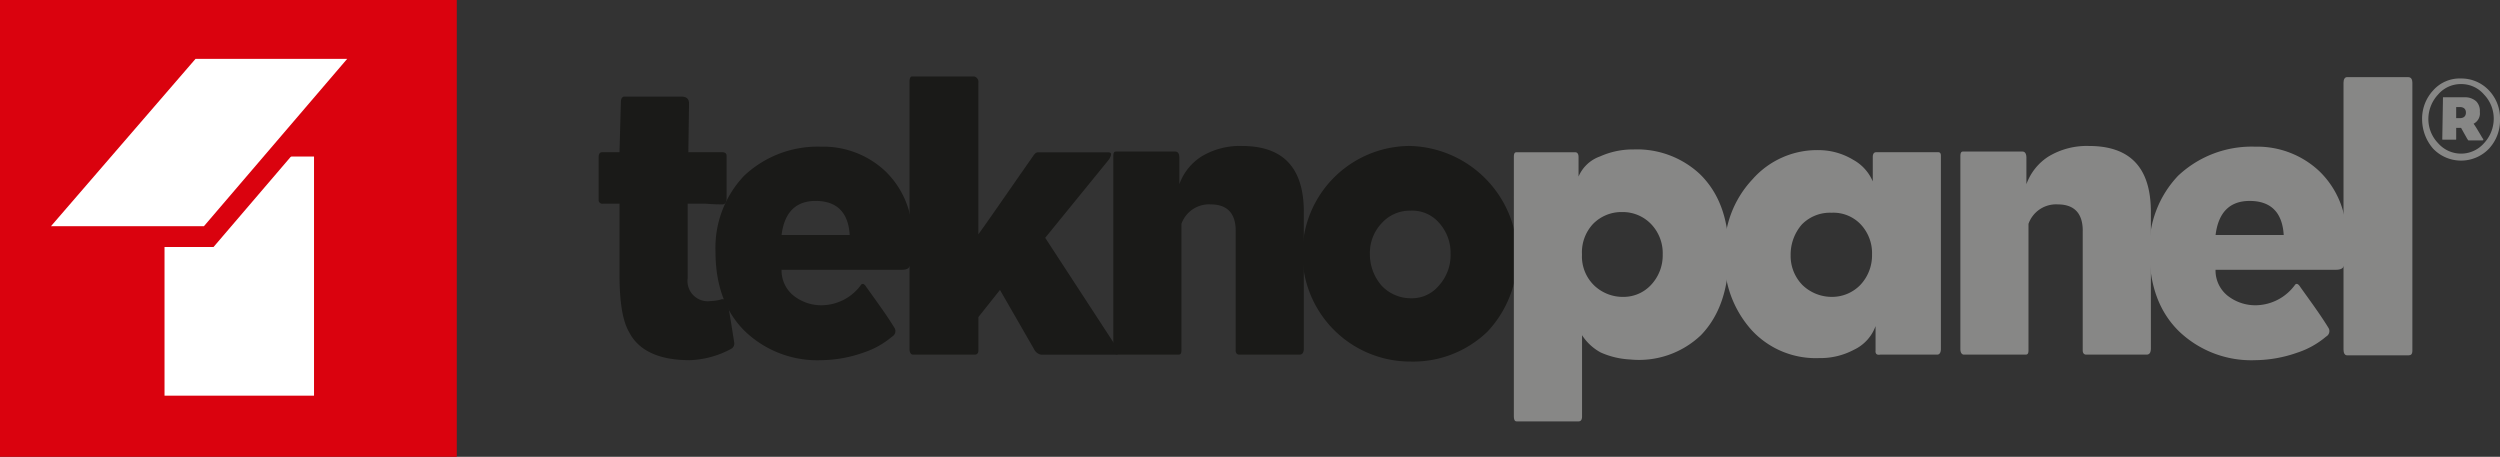 <svg xmlns="http://www.w3.org/2000/svg" width="273.655" height="50" viewBox="0 0 273.655 50"><rect x="0" y="0" width="273.655" height="50" fill="#333333" stroke="none"/><g transform="translate(52.682 -200.309)"><g transform="translate(-52.682 200.309)"><rect width="50" height="50" transform="translate(0)" fill="#da020e"/><rect width="19.131" height="28.947" transform="translate(16.625 15.748)" fill="#fff"/><path d="M-3.312-3.312h21.9V28.4h-21.9ZM15.819-.545H-.545v26.18H15.819Z" transform="translate(18.554 17.677)" fill="#da020e"/><path d="M137.058,112.493H117.3L135.094,91.9h19.591Z" transform="translate(-114.209 -86.595)" fill="#fff"/><path d="M134.112,112.044H111.341L131.1,89.174h22.586Zm-17.793-2.278h16.744l15.678-18.315h-16.6Z" transform="translate(-110.739 -85.007)" fill="#da020e"/></g><path d="M43.144,225.923v8.145a2.22,2.22,0,0,0,2.512,2.512,5.142,5.142,0,0,0,1.066-.152.592.592,0,0,1,.837.533c.228,1.294.457,2.741.685,4.187a.666.666,0,0,1-.381.685,10.232,10.232,0,0,1-4.491,1.218c-3.273,0-5.557-.99-6.623-3.045-.761-1.294-1.066-3.426-1.066-6.395v-7.689H33.857a.4.4,0,0,1-.457-.457v-4.644c0-.381.152-.533.381-.533h1.9l.152-5.481c0-.381.152-.609.381-.609h6.242c.533,0,.837.228.837.761l-.076,5.329h3.73c.3,0,.457.152.457.381v4.72c0,.381-.152.609-.457.609s-.913,0-1.827-.076H43.144" transform="translate(-20.552 -3.316)" fill="#1a1a18"/><path d="M57.432,231.068h7.46c-.152-2.512-1.446-3.73-3.73-3.73-2.208,0-3.426,1.294-3.73,3.73m4.339-9.668a9.906,9.906,0,0,1,7,2.664,9.7,9.7,0,0,1,2.969,7.308,15.658,15.658,0,0,1-.228,2.969c-.076.381-.381.533-.914.533H57.432a3.543,3.543,0,0,0,1.294,2.817,4.9,4.9,0,0,0,3.2,1.066,5.386,5.386,0,0,0,4.187-2.208c.152-.228.381-.152.609.228,1.142,1.6,2.208,3.045,3.045,4.415a.677.677,0,0,1-.228.99,9.32,9.32,0,0,1-3.121,1.751,14.246,14.246,0,0,1-4.644.837,11.439,11.439,0,0,1-8.3-3.121c-2.208-2.131-3.273-5.1-3.273-8.754a11.439,11.439,0,0,1,3.121-8.3A11.732,11.732,0,0,1,61.771,221.4Z" transform="translate(-24.563 -5.035)" fill="#1a1a18" fill-rule="evenodd"/><path d="M85.636,211.985v16.6c1.37-1.9,3.349-4.8,6.014-8.6.152-.228.3-.381.533-.381H99.8c.457,0,.457.228.152.761l-7,8.6,7.993,12.256c.228.381.076.533-.381.533H92.488a1.09,1.09,0,0,1-.761-.609L88,234.67l-2.36,2.969v3.654c0,.3-.152.457-.381.457H78.481c-.228,0-.381-.228-.381-.609V211.909c0-.381.076-.609.3-.609H85.18a.612.612,0,0,1,.457.685" transform="translate(-31.224 -2.624)" fill="#1a1a18"/><path d="M120.8,230.587c0-1.9-.913-2.893-2.74-2.893a3.2,3.2,0,0,0-3.2,2.131v13.855c0,.3-.076.457-.3.457h-6.775c-.228,0-.381-.228-.381-.609V222.442c0-.381.076-.533.3-.533h6.471q.457,0,.457.685v2.893a6,6,0,0,1,2.436-3.045,8.106,8.106,0,0,1,4.415-1.142c4.567,0,6.775,2.436,6.775,7.232v14.92q0,.685-.457.685h-6.623c-.228,0-.381-.152-.381-.457V230.587" transform="translate(-38.22 -5.012)" fill="#1a1a18"/><path d="M146.5,228.38a4.147,4.147,0,0,0-3.2,1.37,4.719,4.719,0,0,0-1.294,3.349,5.235,5.235,0,0,0,1.294,3.5,4.382,4.382,0,0,0,3.2,1.37,3.833,3.833,0,0,0,3.045-1.37,4.963,4.963,0,0,0,1.294-3.5,4.905,4.905,0,0,0-1.294-3.426,3.873,3.873,0,0,0-3.045-1.294m-.076-7.08a12.065,12.065,0,0,1,8.45,20.325,11.721,11.721,0,0,1-8.45,3.273,11.8,11.8,0,1,1,0-23.6Z" transform="translate(-44.738 -5.012)" fill="#1a1a18" fill-rule="evenodd"/><path d="M176.875,228.651a4.361,4.361,0,0,0-3.2,1.294,4.543,4.543,0,0,0-1.218,3.349,4.417,4.417,0,0,0,1.37,3.426,4.547,4.547,0,0,0,3.2,1.218A4.1,4.1,0,0,0,180,236.644a4.719,4.719,0,0,0,1.294-3.35A4.592,4.592,0,0,0,180,229.945a4.312,4.312,0,0,0-3.121-1.294m-4.415,13.474v8.907c0,.381-.152.533-.381.533H165.3c-.228,0-.3-.228-.3-.609V222.637c0-.381.076-.533.3-.533H171.7c.228,0,.381.152.381.533v2.131a4,4,0,0,1,2.36-2.208,8.744,8.744,0,0,1,3.654-.761,10.08,10.08,0,0,1,7.232,2.664c2.132,2.055,3.2,4.948,3.2,8.754s-.99,6.775-3.045,8.907a9.823,9.823,0,0,1-7.765,2.664,8.953,8.953,0,0,1-3.2-.761A5.6,5.6,0,0,1,172.46,242.125Z" transform="translate(-51.972 -5.131)" fill="#878786" fill-rule="evenodd"/><path d="M207.023,228.751a4.3,4.3,0,0,0-3.273,1.294,5.016,5.016,0,0,0-1.218,3.349,4.538,4.538,0,0,0,1.294,3.273,4.62,4.62,0,0,0,3.2,1.294,4.312,4.312,0,0,0,3.121-1.294,4.719,4.719,0,0,0,1.294-3.349,4.592,4.592,0,0,0-1.294-3.35,4.129,4.129,0,0,0-3.121-1.218m4.8,15.149v-2.74a4.578,4.578,0,0,1-2.36,2.588,7.819,7.819,0,0,1-3.806.913,9.538,9.538,0,0,1-7.384-3.045,11.606,11.606,0,0,1-2.969-8.374,11.268,11.268,0,0,1,3.045-8.145,9.422,9.422,0,0,1,7.232-3.2,7.355,7.355,0,0,1,3.806,1.066,4.851,4.851,0,0,1,2.131,2.36v-2.664c0-.381.152-.533.381-.533h6.775c.228,0,.3.152.3.381v21.163c0,.381-.152.609-.381.609h-6.242C211.971,244.357,211.819,244.2,211.819,243.9Z" transform="translate(-59.206 -5.155)" fill="#878786" fill-rule="evenodd"/><path d="M242.6,230.587c0-1.9-.913-2.893-2.74-2.893a3.2,3.2,0,0,0-3.2,2.131v13.855c0,.3-.076.457-.3.457h-6.775c-.228,0-.381-.228-.381-.609V222.442c0-.381.076-.533.3-.533h6.471q.457,0,.457.685v2.893a6,6,0,0,1,2.436-3.045,8.106,8.106,0,0,1,4.415-1.142c4.567,0,6.775,2.436,6.775,7.232v14.92q0,.685-.457.685h-6.623c-.228,0-.381-.152-.381-.457V230.587" transform="translate(-67.3 -5.012)" fill="#878786"/><path d="M263.632,231.068h7.46c-.152-2.512-1.446-3.73-3.73-3.73-2.208,0-3.426,1.294-3.73,3.73m4.339-9.668a9.906,9.906,0,0,1,7,2.664,9.7,9.7,0,0,1,2.969,7.308,15.654,15.654,0,0,1-.228,2.969c-.076.381-.381.533-.913.533h-13.17a3.543,3.543,0,0,0,1.294,2.817,4.9,4.9,0,0,0,3.2,1.066,5.386,5.386,0,0,0,4.187-2.208c.152-.228.381-.152.609.228,1.142,1.6,2.208,3.045,3.045,4.415a.677.677,0,0,1-.228.99,9.32,9.32,0,0,1-3.121,1.751,14.246,14.246,0,0,1-4.644.837,11.439,11.439,0,0,1-8.3-3.121c-2.208-2.131-3.273-5.1-3.273-8.754a11.439,11.439,0,0,1,3.121-8.3A11.731,11.731,0,0,1,267.971,221.4Z" transform="translate(-73.794 -5.035)" fill="#878786" fill-rule="evenodd"/><path d="M291.836,212.009v29.384c0,.3-.152.457-.381.457h-6.775c-.228,0-.381-.228-.381-.609V212.009c0-.381.152-.609.381-.609h6.7c.3,0,.457.228.457.609" transform="translate(-80.455 -2.648)" fill="#878786"/><path d="M299.33,215.939h.381c.457,0,.685-.228.685-.609s-.228-.609-.685-.609h-.381v1.218m-1.446-2.284h2.36a1.791,1.791,0,0,1,1.294.457,1.5,1.5,0,0,1,.381,1.142,1.265,1.265,0,0,1-.685,1.294c.228.3.533.837.99,1.6a.236.236,0,0,1,.076.152c0,.076-.076.076-.228.076H300.7c-.076,0-.076-.076-.152-.152L299.863,217h-.533v1.218c0,.076,0,.076-.076.076h-1.37c-.076,0-.076,0-.076-.076l.076-4.567Zm1.979-1.446a3.252,3.252,0,0,0-2.512,1.142,3.942,3.942,0,0,0-1.066,2.664,3.8,3.8,0,0,0,1.066,2.664,3.334,3.334,0,0,0,5.024,0,3.942,3.942,0,0,0,1.066-2.664,3.8,3.8,0,0,0-1.066-2.664A3.252,3.252,0,0,0,299.863,212.209Zm-4.263,3.882a4.547,4.547,0,0,1,1.218-3.2,3.873,3.873,0,0,1,3.045-1.294,4.141,4.141,0,0,1,3.045,1.294,4.422,4.422,0,0,1,1.218,3.2,4.547,4.547,0,0,1-1.218,3.2,4.23,4.23,0,0,1-6.09,0A4.913,4.913,0,0,1,295.6,216.091Z" transform="translate(-83.153 -2.696)" fill="#878786" fill-rule="evenodd"/></g></svg>